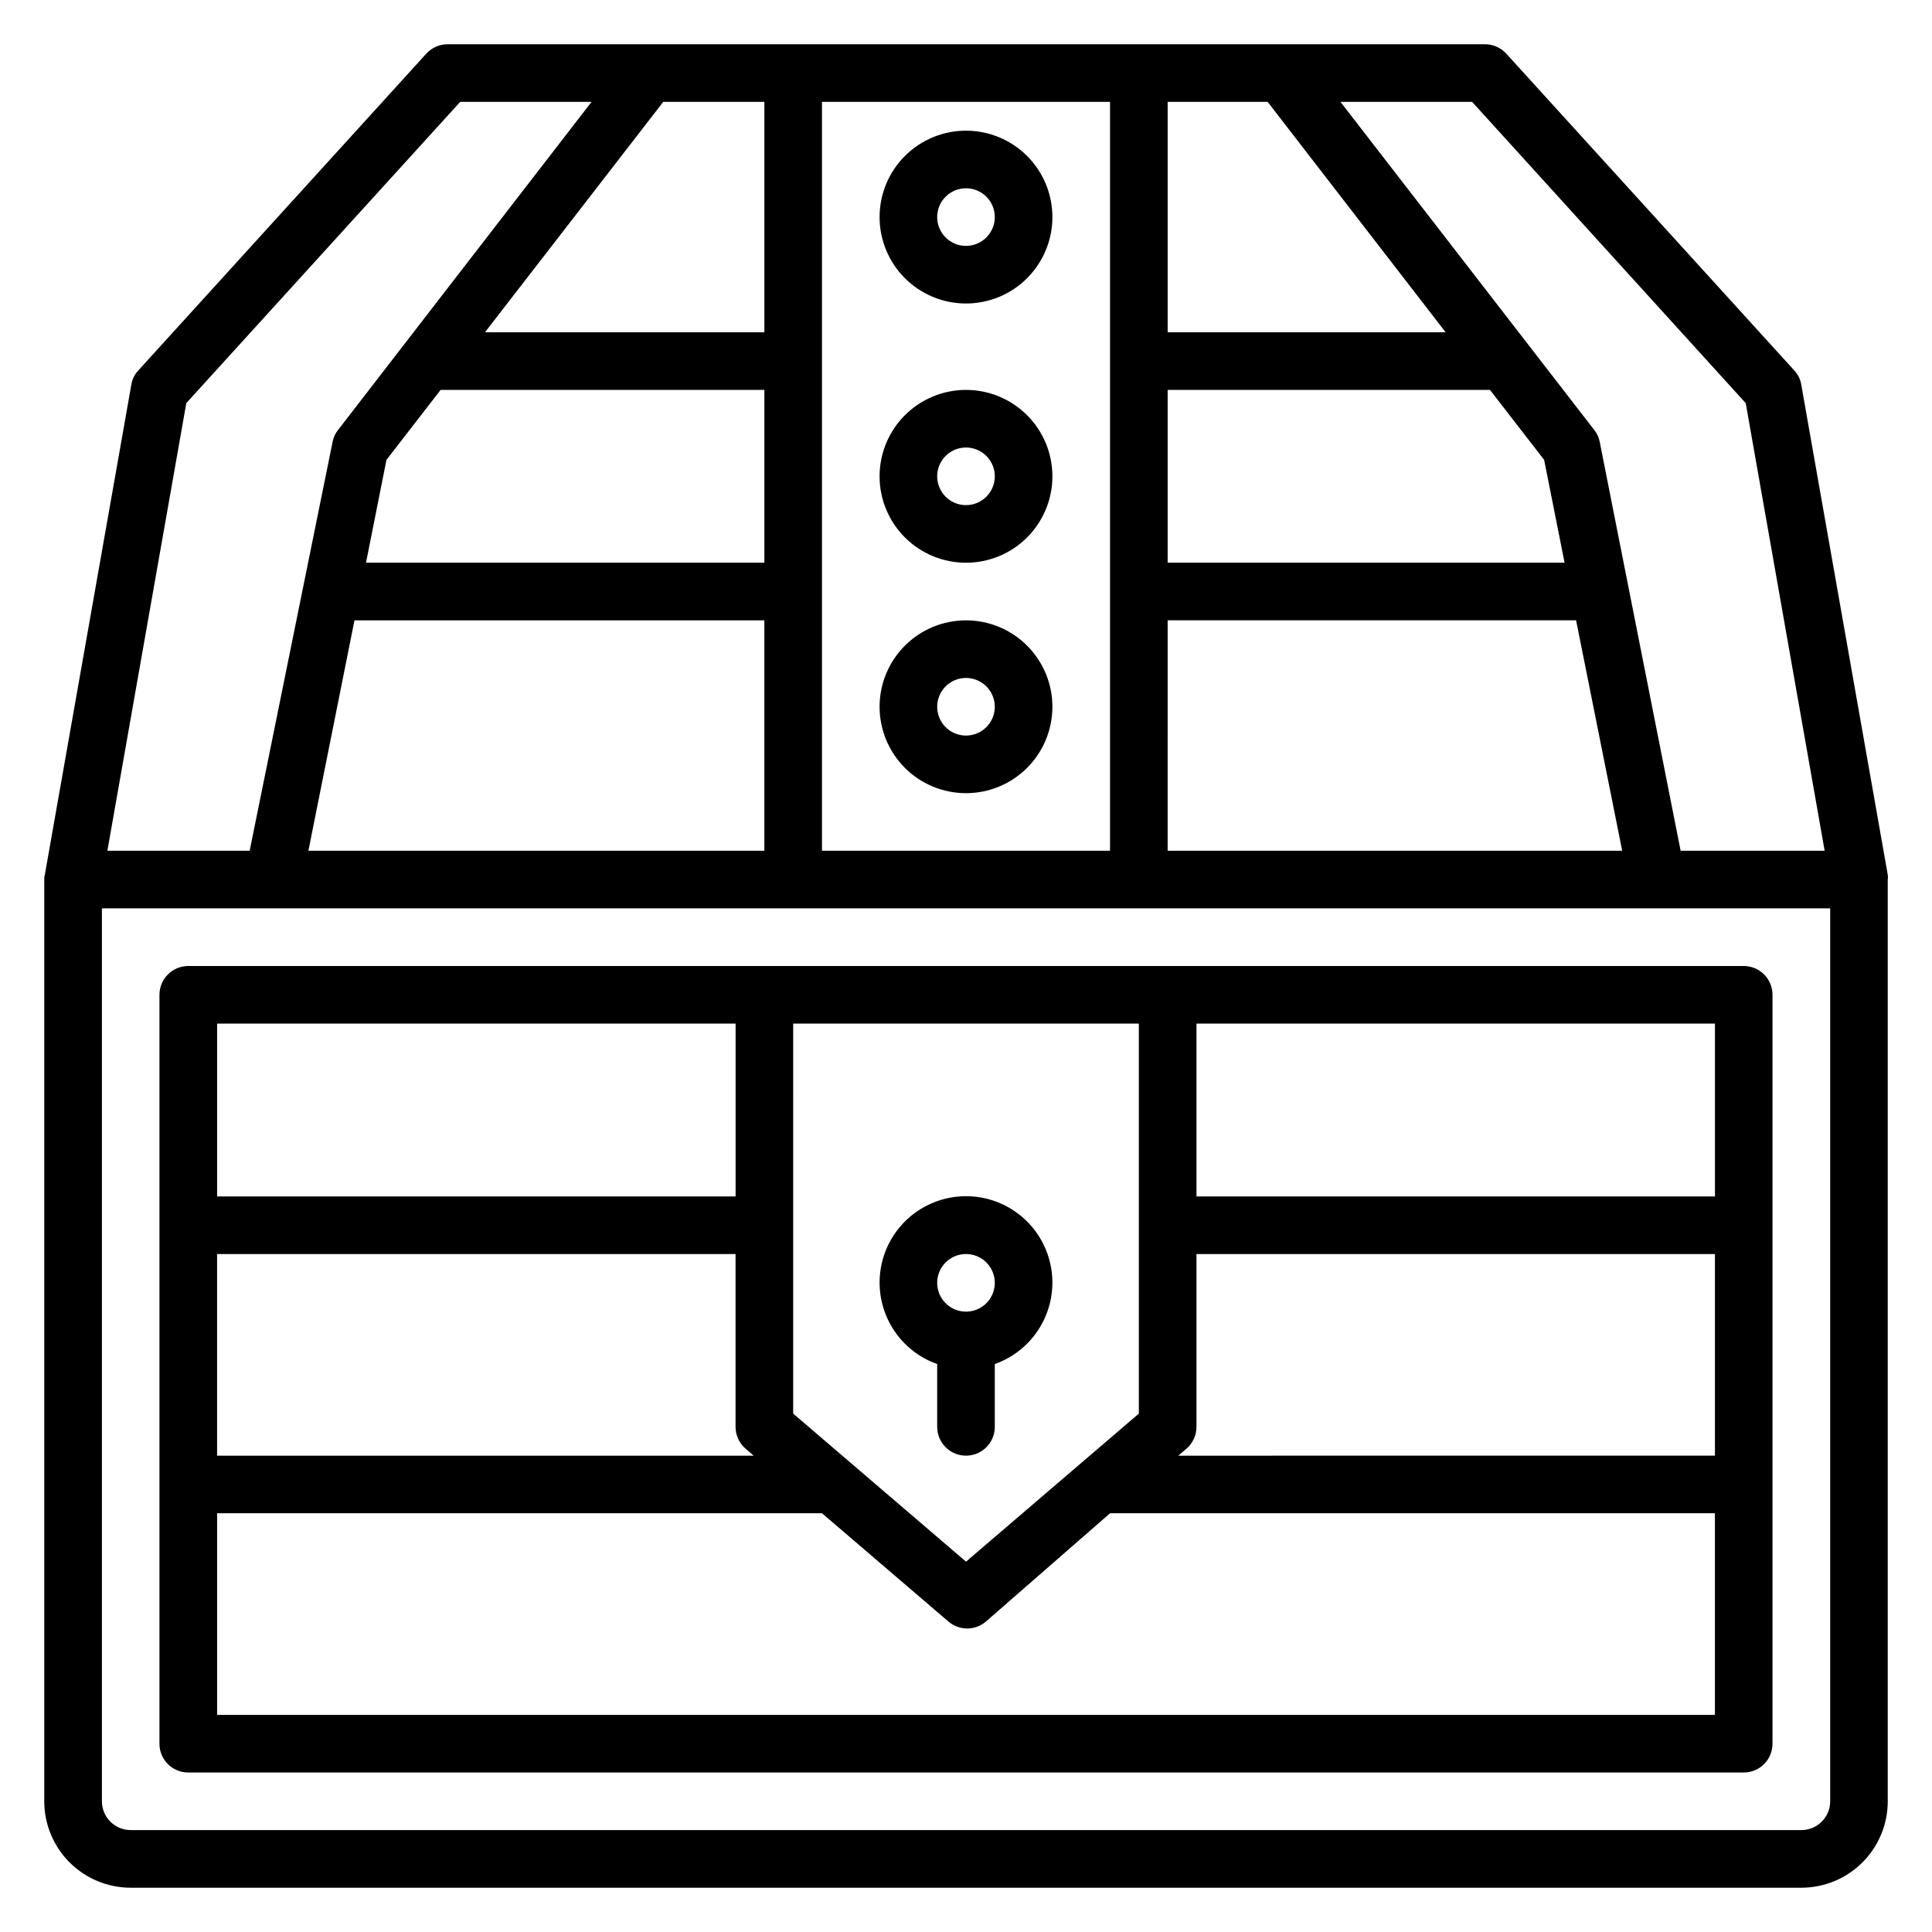 <?xml version="1.0" encoding="UTF-8"?>
<!-- Uploaded to: ICON Repo, www.svgrepo.com, Generator: ICON Repo Mixer Tools -->
<svg fill="#000000" width="800px" height="800px" version="1.1" viewBox="144 144 512 512" xmlns="http://www.w3.org/2000/svg">
 <g>
  <path d="m400 178.63c-6.074 0-11.898 2.41-16.195 6.707-4.293 4.293-6.707 10.117-6.707 16.191 0 6.074 2.414 11.898 6.707 16.195 4.297 4.293 10.121 6.707 16.195 6.707 6.07 0 11.898-2.414 16.191-6.707 4.293-4.297 6.707-10.121 6.707-16.195 0-6.074-2.414-11.898-6.707-16.191-4.293-4.297-10.121-6.707-16.191-6.707zm0 30.535v-0.004c-3.09 0-5.871-1.859-7.055-4.711-1.18-2.852-0.527-6.137 1.656-8.32 2.184-2.184 5.465-2.836 8.316-1.652 2.856 1.18 4.715 3.965 4.715 7.051 0 2.023-0.805 3.969-2.238 5.398-1.43 1.43-3.371 2.234-5.394 2.234z"/>
  <path d="m400 247.33c-6.074 0-11.898 2.414-16.195 6.707-4.293 4.297-6.707 10.121-6.707 16.195s2.414 11.898 6.707 16.191c4.297 4.297 10.121 6.707 16.195 6.707 6.07 0 11.898-2.41 16.191-6.707 4.293-4.293 6.707-10.117 6.707-16.191s-2.414-11.898-6.707-16.195c-4.293-4.293-10.121-6.707-16.191-6.707zm0 30.535c-3.09 0-5.871-1.859-7.055-4.711-1.18-2.856-0.527-6.137 1.656-8.32 2.184-2.184 5.465-2.836 8.316-1.656 2.856 1.184 4.715 3.965 4.715 7.055 0 2.023-0.805 3.965-2.238 5.398-1.43 1.43-3.371 2.234-5.394 2.234z"/>
  <path d="m400 308.4c-6.074 0-11.898 2.41-16.195 6.707-4.293 4.293-6.707 10.117-6.707 16.191s2.414 11.898 6.707 16.195c4.297 4.293 10.121 6.707 16.195 6.707 6.07 0 11.898-2.414 16.191-6.707 4.293-4.297 6.707-10.121 6.707-16.195s-2.414-11.898-6.707-16.191c-4.293-4.297-10.121-6.707-16.191-6.707zm0 30.535v-0.004c-3.09 0-5.871-1.859-7.055-4.711-1.18-2.852-0.527-6.137 1.656-8.32 2.184-2.184 5.465-2.836 8.316-1.652 2.856 1.18 4.715 3.965 4.715 7.051 0 2.023-0.805 3.965-2.238 5.398-1.43 1.43-3.371 2.234-5.394 2.234z"/>
  <path d="m644.27 375.8-22.902-129.77h0.004c-0.215-1.426-0.852-2.758-1.832-3.816l-76.336-83.969c-1.48-1.641-3.594-2.559-5.801-2.519h-274.8c-2.156 0.004-4.207 0.922-5.652 2.519l-76.336 83.969h0.004c-0.98 1.059-1.621 2.391-1.832 3.816l-22.902 129.77c-0.129 0.418-0.18 0.859-0.152 1.297v244.27c0 6.07 2.414 11.898 6.707 16.191 4.297 4.293 10.121 6.707 16.195 6.707h442.74c6.07 0 11.898-2.414 16.191-6.707s6.707-10.121 6.707-16.191v-244.27c0.078-0.43 0.078-0.867 0-1.297zm-37.633-124.96 20.914 118.62h-38.168l-21.449-108.39c-0.211-1.148-0.711-2.227-1.449-3.129l-67.25-86.945h34.887zm-244.8 118.62v-198.47h76.332v198.47zm-136.11 0 12.215-61.066h108.62v61.066zm120.84-198.47v61.066h-74.043l47.25-61.066zm-85.797 76.332h85.797v45.801h-105.57l5.418-27.25zm219.16-76.332 47.176 61.066h-73.664v-61.066zm-26.488 76.332h85.418l14.352 18.551 5.418 27.25h-105.19zm0 61.066 108.24 0.004 12.215 61.066h-120.46zm-260.07-57.555 72.594-79.844h34.809l-67.176 86.945h0.004c-0.738 0.902-1.238 1.98-1.453 3.129l-21.984 108.39h-37.707zm428.01 378.16h-442.74c-4.219 0-7.633-3.418-7.633-7.633v-236.64h458.01v236.64c0 2.023-0.805 3.965-2.238 5.394-1.43 1.434-3.371 2.238-5.394 2.238z"/>
  <path d="m606.1 400h-412.21c-4.215 0-7.633 3.418-7.633 7.633v198.47c0 2.023 0.805 3.969 2.234 5.398 1.434 1.434 3.375 2.234 5.398 2.234h412.21c2.023 0 3.969-0.801 5.398-2.234 1.434-1.43 2.234-3.375 2.234-5.398v-198.47c0-2.023-0.801-3.969-2.234-5.398-1.43-1.43-3.375-2.234-5.398-2.234zm-404.57 76.332h137.4v45.801c0 2.234 0.977 4.352 2.672 5.805l2.137 1.832h-142.21zm152.67 42.289 0.004-103.36h91.602v103.36l-45.801 39.234zm104.2 9.312 0.004 0.004c1.695-1.453 2.672-3.57 2.672-5.805v-45.801h137.4v53.434l-142.21 0.004zm140.08-66.867h-137.4v-45.801h137.4zm-259.54-45.801v45.801h-137.4v-45.801zm-137.4 183.2v-53.434h160.3l33.512 28.703c2.856 2.441 7.066 2.441 9.922 0l32.898-28.703h160.3v53.434z"/>
  <path d="m407.63 522.13v-16.641c6.844-2.418 12.137-7.945 14.262-14.887 2.125-6.945 0.832-14.484-3.484-20.32-4.32-5.84-11.148-9.281-18.41-9.281s-14.094 3.441-18.414 9.281c-4.316 5.836-5.609 13.375-3.484 20.32 2.125 6.941 7.418 12.469 14.262 14.887v16.641c0 4.219 3.418 7.637 7.637 7.637 4.215 0 7.633-3.418 7.633-7.637zm-7.633-45.801c3.086 0 5.871 1.859 7.051 4.715 1.184 2.852 0.527 6.133-1.656 8.316-2.18 2.184-5.465 2.836-8.316 1.656-2.852-1.184-4.715-3.965-4.715-7.055 0-4.215 3.418-7.633 7.637-7.633z"/>
 </g>
</svg>